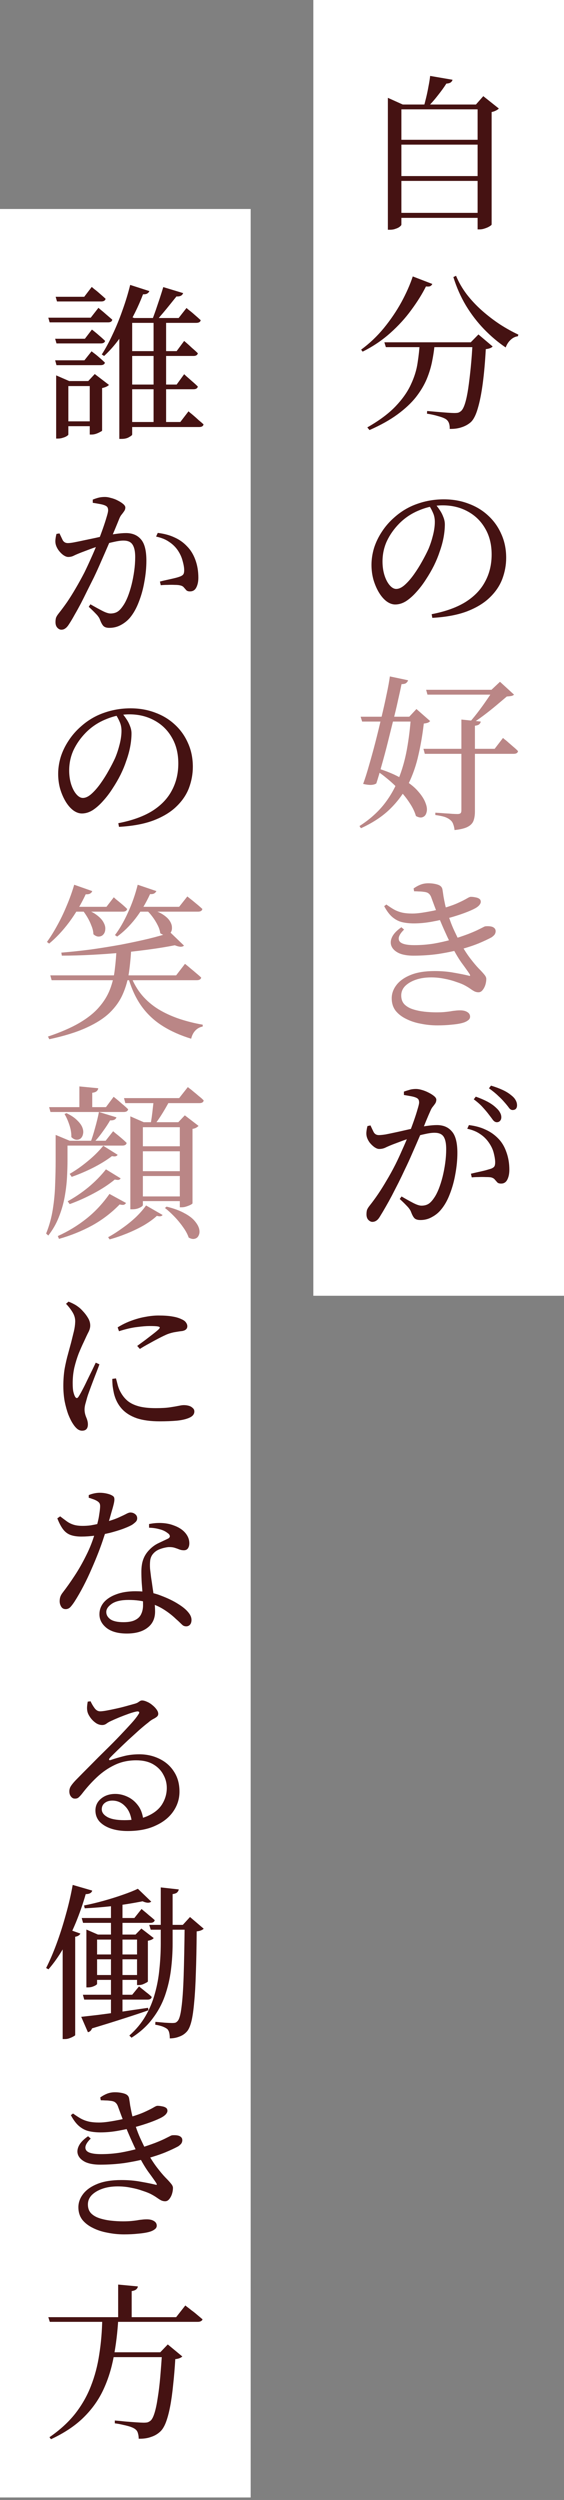 <svg xmlns="http://www.w3.org/2000/svg" width="79" height="350" viewBox="0 0 79 350" fill="none"><rect x="0" y="0" width="79" height="350" fill="#808080" stroke="none"/><rect width="35.111" height="320.389" transform="translate(0 29.259)" fill="white"></rect><path d="M14.583 329.321H23.782V330H14.583V329.321ZM6.765 324.406H24.671L25.959 322.767C25.959 322.767 26.037 322.83 26.193 322.955C26.364 323.079 26.575 323.243 26.825 323.446C27.09 323.633 27.355 323.844 27.621 324.078C27.886 324.297 28.136 324.507 28.37 324.71C28.338 324.819 28.261 324.905 28.136 324.968C28.026 325.03 27.886 325.061 27.714 325.061H6.975L6.765 324.406ZM22.705 329.321H22.448L23.501 328.221L25.537 329.907C25.444 330 25.319 330.078 25.163 330.141C25.022 330.203 24.82 330.25 24.554 330.281C24.476 331.576 24.375 332.786 24.25 333.909C24.141 335.033 24 336.039 23.829 336.929C23.657 337.818 23.454 338.567 23.22 339.176C22.986 339.769 22.713 340.198 22.401 340.463C22.042 340.791 21.613 341.033 21.113 341.189C20.63 341.361 20.068 341.439 19.428 341.423C19.428 341.142 19.389 340.877 19.311 340.627C19.249 340.393 19.116 340.206 18.913 340.065C18.773 339.956 18.546 339.847 18.234 339.738C17.938 339.644 17.602 339.558 17.228 339.48C16.853 339.387 16.471 339.316 16.081 339.27V338.872C16.502 338.903 16.994 338.95 17.555 339.012C18.117 339.059 18.632 339.098 19.1 339.129C19.584 339.16 19.92 339.176 20.107 339.176C20.357 339.176 20.544 339.16 20.669 339.129C20.809 339.082 20.95 339.004 21.09 338.895C21.293 338.723 21.48 338.357 21.652 337.795C21.823 337.233 21.972 336.523 22.096 335.665C22.237 334.807 22.354 333.839 22.448 332.762C22.541 331.67 22.627 330.523 22.705 329.321ZM16.549 319.841L19.311 320.099C19.295 320.255 19.217 320.395 19.077 320.52C18.952 320.629 18.741 320.708 18.445 320.754V324.71H16.549V319.841ZM14.325 324.593H16.572C16.463 326.513 16.245 328.315 15.917 330C15.605 331.67 15.113 333.215 14.442 334.635C13.771 336.055 12.843 337.342 11.657 338.497C10.486 339.636 8.981 340.635 7.139 341.493L6.928 341.212C8.395 340.198 9.597 339.098 10.533 337.912C11.47 336.71 12.203 335.423 12.733 334.05C13.28 332.661 13.67 331.178 13.904 329.602C14.154 328.026 14.294 326.356 14.325 324.593Z" fill="#451212"></path><path d="M10.229 295.891C10.619 296.172 10.978 296.406 11.306 296.593C11.649 296.78 12.016 296.921 12.406 297.014C12.812 297.108 13.303 297.155 13.881 297.155C14.271 297.155 14.723 297.116 15.238 297.038C15.753 296.96 16.284 296.866 16.83 296.757C17.376 296.632 17.86 296.507 18.281 296.383C19.124 296.133 19.795 295.891 20.294 295.657C20.809 295.423 21.199 295.228 21.465 295.072C21.745 294.9 21.941 294.814 22.05 294.814C22.268 294.814 22.479 294.838 22.682 294.884C22.9 294.916 23.08 294.978 23.22 295.072C23.376 295.165 23.454 295.314 23.454 295.516C23.454 295.641 23.407 295.766 23.314 295.891C23.236 296.016 23.095 296.148 22.892 296.289C22.643 296.461 22.206 296.671 21.582 296.921C20.957 297.171 20.216 297.42 19.358 297.67C18.515 297.904 17.634 298.107 16.713 298.279C15.808 298.45 14.934 298.536 14.091 298.536C13.498 298.536 12.96 298.481 12.476 298.372C11.992 298.263 11.54 298.037 11.119 297.693C10.697 297.35 10.299 296.827 9.925 296.125L10.229 295.891ZM12.71 299.402C12.055 300.042 11.829 300.565 12.031 300.97C12.234 301.376 12.944 301.579 14.162 301.579C15.067 301.579 15.964 301.509 16.853 301.368C17.743 301.212 18.601 301.017 19.428 300.783C20.255 300.533 21.02 300.276 21.722 300.011C22.315 299.777 22.768 299.582 23.08 299.425C23.392 299.269 23.626 299.152 23.782 299.074C23.938 298.981 24.071 298.934 24.18 298.934C24.414 298.918 24.633 298.926 24.835 298.957C25.038 298.989 25.202 299.059 25.327 299.168C25.467 299.277 25.538 299.433 25.538 299.636C25.538 299.777 25.498 299.917 25.421 300.057C25.343 300.182 25.194 300.323 24.976 300.479C24.492 300.744 23.876 301.033 23.127 301.345C22.393 301.641 21.543 301.922 20.575 302.188C19.623 302.437 18.593 302.648 17.485 302.82C16.377 302.976 15.223 303.054 14.021 303.054C13.194 303.054 12.515 302.937 11.985 302.703C11.47 302.453 11.126 302.133 10.955 301.743C10.783 301.353 10.806 300.924 11.025 300.455C11.243 299.987 11.68 299.527 12.336 299.074L12.71 299.402ZM16.994 305.207C17.993 305.207 18.898 305.285 19.709 305.441C20.521 305.582 21.184 305.714 21.699 305.839C21.855 305.886 21.941 305.894 21.956 305.863C21.972 305.816 21.948 305.738 21.886 305.628C21.652 305.27 21.27 304.731 20.739 304.013C20.224 303.28 19.717 302.398 19.218 301.368C18.921 300.76 18.617 300.104 18.305 299.402C17.993 298.7 17.688 297.974 17.392 297.225C17.095 296.461 16.814 295.711 16.549 294.978C16.456 294.697 16.331 294.494 16.175 294.369C16.034 294.229 15.784 294.143 15.425 294.112C15.223 294.081 15.004 294.065 14.77 294.065C14.552 294.05 14.333 294.042 14.115 294.042L14.044 293.644C14.372 293.41 14.7 293.23 15.028 293.105C15.355 292.981 15.714 292.918 16.104 292.918C16.588 292.918 17.025 292.981 17.415 293.105C17.821 293.23 18.047 293.472 18.094 293.831C18.141 294.112 18.188 294.424 18.234 294.767C18.297 295.111 18.367 295.47 18.445 295.844C18.523 296.203 18.617 296.554 18.726 296.897C18.882 297.35 19.038 297.795 19.194 298.232C19.35 298.669 19.537 299.121 19.756 299.589C19.974 300.057 20.216 300.557 20.482 301.087C21.012 302.039 21.504 302.812 21.956 303.405C22.409 303.998 22.807 304.474 23.15 304.833C23.493 305.176 23.759 305.465 23.946 305.699C24.133 305.917 24.227 306.12 24.227 306.307C24.227 306.588 24.18 306.877 24.086 307.173C23.993 307.454 23.86 307.696 23.688 307.899C23.532 308.086 23.345 308.18 23.127 308.18C22.924 308.18 22.729 308.133 22.541 308.039C22.37 307.946 22.175 307.821 21.956 307.665C21.738 307.509 21.449 307.337 21.09 307.15C20.809 307.009 20.427 306.861 19.943 306.705C19.475 306.534 18.945 306.393 18.352 306.284C17.759 306.159 17.142 306.097 16.502 306.097C15.691 306.097 14.973 306.206 14.349 306.424C13.725 306.643 13.225 306.939 12.851 307.314C12.492 307.688 12.312 308.125 12.312 308.625C12.312 309.14 12.461 309.553 12.757 309.865C13.069 310.177 13.475 310.411 13.974 310.567C14.474 310.723 15.004 310.833 15.566 310.895C16.143 310.958 16.697 310.989 17.228 310.989C17.696 310.989 18.086 310.973 18.398 310.942C18.71 310.911 18.976 310.88 19.194 310.848C19.428 310.801 19.647 310.77 19.849 310.755C20.068 310.723 20.31 310.708 20.575 310.708C20.981 310.708 21.309 310.786 21.558 310.942C21.824 311.098 21.956 311.316 21.956 311.597C21.956 311.816 21.847 311.995 21.628 312.136C21.426 312.292 21.129 312.417 20.739 312.51C20.349 312.604 19.865 312.674 19.288 312.721C18.726 312.783 18.086 312.815 17.368 312.815C16.588 312.815 15.816 312.736 15.051 312.58C14.286 312.44 13.6 312.214 12.991 311.902C12.383 311.605 11.891 311.223 11.517 310.755C11.158 310.271 10.978 309.694 10.978 309.022C10.978 308.367 11.197 307.751 11.633 307.173C12.086 306.58 12.757 306.104 13.647 305.745C14.536 305.387 15.652 305.207 16.994 305.207Z" fill="#451212"></path><path d="M22.517 264.239L25.045 264.52C25.014 264.676 24.936 264.817 24.811 264.942C24.702 265.051 24.491 265.129 24.179 265.176V272.081C24.179 273.329 24.101 274.57 23.945 275.803C23.789 277.035 23.508 278.237 23.103 279.407C22.697 280.562 22.112 281.639 21.347 282.638C20.598 283.636 19.623 284.518 18.421 285.283L18.117 284.978C19.053 284.151 19.81 283.238 20.387 282.24C20.965 281.241 21.402 280.188 21.698 279.08C22.01 277.972 22.221 276.825 22.33 275.639C22.455 274.453 22.517 273.259 22.517 272.057V264.239ZM20.902 269.483H26.848V270.161H21.113L20.902 269.483ZM25.865 269.483H25.607L26.614 268.382L28.533 270.021C28.439 270.115 28.315 270.193 28.159 270.255C28.018 270.317 27.815 270.364 27.55 270.395C27.534 272.658 27.495 274.609 27.433 276.247C27.386 277.87 27.308 279.228 27.199 280.32C27.105 281.413 26.98 282.286 26.824 282.942C26.668 283.582 26.473 284.05 26.239 284.346C25.943 284.705 25.576 284.963 25.139 285.119C24.718 285.29 24.265 285.376 23.781 285.376C23.781 285.095 23.758 284.846 23.711 284.627C23.664 284.409 23.579 284.229 23.454 284.089C23.313 283.964 23.087 283.839 22.775 283.714C22.463 283.605 22.119 283.519 21.745 283.457L21.768 283.059C22.143 283.09 22.572 283.129 23.056 283.176C23.54 283.207 23.891 283.223 24.109 283.223C24.312 283.223 24.468 283.207 24.577 283.176C24.686 283.129 24.788 283.051 24.882 282.942C25.116 282.692 25.295 282.052 25.42 281.022C25.56 279.993 25.662 278.526 25.724 276.622C25.787 274.718 25.834 272.338 25.865 269.483ZM11.446 268.523H18.819L19.826 267.259C19.826 267.259 19.927 267.345 20.13 267.516C20.348 267.688 20.598 267.899 20.879 268.148C21.175 268.382 21.441 268.609 21.675 268.827C21.612 269.077 21.41 269.202 21.066 269.202H11.633L11.446 268.523ZM11.61 279.267H18.515L19.474 278.097C19.474 278.097 19.568 278.175 19.755 278.331C19.958 278.487 20.2 278.682 20.481 278.916C20.777 279.134 21.035 279.353 21.253 279.571C21.207 279.821 21.012 279.946 20.668 279.946H11.797L11.61 279.267ZM15.542 266.299L17.157 265.831V282.099C17.157 282.13 17.032 282.193 16.783 282.286C16.533 282.364 16.205 282.404 15.8 282.404H15.542V266.299ZM12.944 273.626H19.826V274.305H12.944V273.626ZM12.944 276.505H19.826V277.184H12.944V276.505ZM19.194 270.84H18.983L19.802 269.998L21.534 271.332C21.378 271.519 21.105 271.644 20.715 271.706V277.394C20.715 277.441 20.637 277.504 20.481 277.582C20.341 277.66 20.177 277.738 19.989 277.816C19.802 277.878 19.615 277.909 19.428 277.909H19.194V270.84ZM12.101 270.84V270.138L13.716 270.84H19.896V271.542H13.599V277.745C13.599 277.792 13.537 277.855 13.412 277.933C13.287 278.011 13.131 278.081 12.944 278.143C12.757 278.206 12.554 278.237 12.335 278.237H12.101V270.84ZM11.376 282.357C11.922 282.294 12.678 282.208 13.646 282.099C14.629 281.974 15.729 281.826 16.947 281.654C18.179 281.467 19.443 281.28 20.738 281.093L20.785 281.444C19.896 281.756 18.796 282.123 17.485 282.544C16.19 282.965 14.66 283.441 12.897 283.972C12.772 284.284 12.577 284.463 12.312 284.51L11.376 282.357ZM19.311 264.427L21.183 266.229C20.933 266.447 20.528 266.432 19.966 266.182C19.279 266.323 18.484 266.463 17.578 266.604C16.673 266.744 15.729 266.861 14.746 266.955C13.763 267.048 12.803 267.118 11.867 267.165L11.773 266.767C12.647 266.596 13.56 266.377 14.512 266.112C15.464 265.847 16.361 265.566 17.204 265.269C18.062 264.973 18.765 264.692 19.311 264.427ZM8.777 271.191L9.597 270.115L11.258 270.7C11.212 270.809 11.126 270.903 11.001 270.981C10.892 271.059 10.736 271.113 10.533 271.145V284.908C10.533 284.955 10.455 285.017 10.299 285.095C10.143 285.189 9.955 285.275 9.737 285.353C9.534 285.431 9.323 285.47 9.105 285.47H8.777V271.191ZM10.182 263.888L12.92 264.684C12.827 265.012 12.523 265.176 12.008 265.176C11.617 266.533 11.157 267.86 10.627 269.155C10.096 270.435 9.511 271.636 8.871 272.76C8.231 273.868 7.537 274.851 6.788 275.709L6.46 275.522C6.959 274.539 7.443 273.415 7.911 272.151C8.379 270.887 8.809 269.545 9.199 268.125C9.604 266.705 9.932 265.293 10.182 263.888Z" fill="#451212"></path><path d="M12.687 238.182C12.843 238.525 13.03 238.845 13.249 239.142C13.467 239.438 13.725 239.587 14.021 239.587C14.239 239.587 14.559 239.548 14.981 239.47C15.402 239.392 15.855 239.298 16.338 239.189C16.838 239.079 17.306 238.962 17.743 238.838C18.195 238.713 18.562 238.611 18.843 238.533C19.061 238.471 19.218 238.408 19.311 238.346C19.42 238.268 19.514 238.206 19.592 238.159C19.686 238.096 19.787 238.065 19.896 238.065C20.099 238.065 20.333 238.128 20.599 238.252C20.864 238.362 21.113 238.518 21.348 238.721C21.582 238.908 21.777 239.111 21.933 239.329C22.089 239.548 22.167 239.75 22.167 239.938C22.167 240.094 22.104 240.226 21.98 240.336C21.855 240.445 21.683 240.554 21.465 240.663C21.246 240.773 21.004 240.944 20.739 241.178C20.411 241.428 19.998 241.771 19.498 242.208C19.015 242.645 18.5 243.113 17.953 243.613C17.423 244.112 16.924 244.588 16.455 245.041C15.987 245.493 15.628 245.852 15.379 246.117C15.285 246.227 15.254 246.312 15.285 246.375C15.332 246.437 15.41 246.445 15.519 246.398C16.003 246.227 16.58 246.055 17.251 245.883C17.938 245.696 18.695 245.602 19.522 245.602C20.536 245.602 21.472 245.813 22.331 246.234C23.204 246.656 23.891 247.264 24.39 248.06C24.905 248.856 25.155 249.808 25.14 250.916C25.124 251.899 24.827 252.804 24.25 253.631C23.673 254.458 22.846 255.114 21.769 255.597C20.708 256.097 19.413 256.346 17.883 256.346C16.994 256.346 16.206 256.229 15.519 255.995C14.848 255.761 14.318 255.433 13.927 255.012C13.553 254.575 13.366 254.06 13.366 253.467C13.366 252.796 13.631 252.242 14.161 251.805C14.692 251.368 15.355 251.15 16.151 251.15C16.729 251.15 17.298 251.283 17.86 251.548C18.437 251.813 18.929 252.219 19.334 252.765C19.74 253.296 19.99 253.99 20.084 254.848L18.468 255.129C18.359 254.146 18.047 253.397 17.532 252.882C17.033 252.351 16.432 252.086 15.73 252.086C15.308 252.086 14.957 252.195 14.676 252.414C14.396 252.632 14.255 252.929 14.255 253.303C14.255 253.725 14.513 254.084 15.027 254.38C15.558 254.677 16.354 254.825 17.415 254.825C18.757 254.825 19.865 254.622 20.739 254.216C21.628 253.811 22.284 253.272 22.705 252.601C23.127 251.915 23.345 251.181 23.361 250.401C23.376 249.714 23.22 249.074 22.892 248.481C22.58 247.873 22.104 247.381 21.465 247.007C20.825 246.632 20.029 246.445 19.077 246.445C17.969 246.445 16.962 246.663 16.057 247.1C15.168 247.522 14.341 248.091 13.576 248.809C12.827 249.511 12.125 250.292 11.47 251.15C11.267 251.4 11.095 251.579 10.955 251.688C10.814 251.782 10.643 251.821 10.44 251.805C10.252 251.805 10.081 251.704 9.925 251.501C9.769 251.298 9.698 251.033 9.714 250.705C9.73 250.455 9.808 250.229 9.948 250.026C10.089 249.808 10.307 249.543 10.604 249.23C11.259 248.559 11.945 247.865 12.663 247.147C13.381 246.414 14.091 245.704 14.793 245.017C15.511 244.315 16.174 243.644 16.783 243.004C17.392 242.364 17.922 241.795 18.375 241.295C18.827 240.796 19.155 240.382 19.358 240.055C19.498 239.867 19.537 239.743 19.475 239.68C19.413 239.602 19.303 239.579 19.147 239.61C18.882 239.657 18.523 239.758 18.07 239.914C17.634 240.07 17.181 240.242 16.713 240.429C16.26 240.617 15.87 240.788 15.543 240.944C15.324 241.038 15.121 241.155 14.934 241.295C14.747 241.436 14.544 241.506 14.325 241.506C13.982 241.506 13.662 241.397 13.366 241.178C13.069 240.96 12.819 240.702 12.617 240.406C12.414 240.109 12.289 239.844 12.242 239.61C12.195 239.392 12.18 239.173 12.195 238.955C12.211 238.721 12.242 238.479 12.289 238.229L12.687 238.182Z" fill="#451212"></path><path d="M20.879 213.881V213.366C21.488 213.241 22.088 213.194 22.681 213.225C23.274 213.256 23.797 213.358 24.25 213.529C24.983 213.779 25.545 214.13 25.935 214.583C26.325 215.035 26.52 215.527 26.52 216.057C26.52 216.338 26.458 216.572 26.333 216.76C26.208 216.947 26.013 217.041 25.748 217.041C25.529 217.041 25.319 217.002 25.116 216.924C24.928 216.845 24.71 216.767 24.46 216.689C24.211 216.611 23.906 216.58 23.547 216.596C23.157 216.643 22.775 216.736 22.401 216.877C22.026 217.017 21.722 217.22 21.488 217.485C21.253 217.735 21.105 218.047 21.043 218.422C20.996 218.796 20.988 219.202 21.019 219.639C21.051 219.92 21.098 220.31 21.16 220.809C21.238 221.293 21.316 221.823 21.394 222.401C21.488 222.978 21.566 223.548 21.628 224.11C21.69 224.671 21.722 225.171 21.722 225.608C21.722 226.591 21.37 227.348 20.668 227.878C19.966 228.424 18.999 228.697 17.766 228.697C16.533 228.697 15.581 228.432 14.91 227.902C14.255 227.371 13.927 226.739 13.927 226.006C13.927 225.397 14.122 224.851 14.512 224.367C14.918 223.883 15.495 223.501 16.244 223.22C17.009 222.924 17.922 222.775 18.983 222.775C20.309 222.775 21.472 222.97 22.471 223.361C23.469 223.735 24.297 224.133 24.952 224.554C25.561 224.929 26.021 225.303 26.333 225.678C26.661 226.052 26.825 226.419 26.825 226.778C26.825 227.075 26.754 227.301 26.614 227.457C26.473 227.613 26.294 227.691 26.075 227.691C25.904 227.691 25.748 227.644 25.607 227.55C25.482 227.441 25.342 227.309 25.186 227.153C25.03 226.996 24.85 226.833 24.648 226.661C24.148 226.177 23.579 225.732 22.939 225.327C22.299 224.921 21.573 224.601 20.762 224.367C19.951 224.117 19.03 223.993 18 223.993C16.97 223.993 16.19 224.172 15.659 224.531C15.144 224.89 14.887 225.272 14.887 225.678C14.887 226.084 15.082 226.427 15.472 226.708C15.862 226.973 16.471 227.106 17.298 227.106C18 227.106 18.546 227.004 18.936 226.801C19.342 226.599 19.623 226.318 19.779 225.959C19.951 225.6 20.036 225.186 20.036 224.718C20.036 224.234 20.013 223.727 19.966 223.197C19.935 222.651 19.896 222.112 19.849 221.582C19.818 221.035 19.802 220.528 19.802 220.06C19.802 219.373 19.888 218.796 20.06 218.328C20.231 217.844 20.505 217.407 20.879 217.017C21.269 216.596 21.714 216.268 22.213 216.034C22.713 215.8 23.157 215.589 23.547 215.402C23.735 215.293 23.813 215.168 23.782 215.028C23.766 214.887 23.665 214.754 23.477 214.63C23.165 214.38 22.783 214.2 22.33 214.091C21.893 213.966 21.41 213.896 20.879 213.881ZM8.426 212.289C8.77 212.554 9.082 212.788 9.363 212.991C9.643 213.194 9.956 213.35 10.299 213.459C10.642 213.568 11.071 213.623 11.586 213.623C11.945 213.623 12.312 213.6 12.686 213.553C13.061 213.49 13.412 213.42 13.74 213.342C14.067 213.264 14.333 213.202 14.536 213.155C15.441 212.905 16.135 212.671 16.619 212.453C17.103 212.234 17.462 212.063 17.696 211.938C17.93 211.813 18.117 211.75 18.257 211.75C18.523 211.75 18.749 211.828 18.936 211.985C19.123 212.125 19.217 212.32 19.217 212.57C19.217 212.788 19.123 212.975 18.936 213.132C18.765 213.288 18.601 213.412 18.445 213.506C18.133 213.678 17.703 213.865 17.157 214.068C16.627 214.255 16.034 214.435 15.378 214.606C14.723 214.762 14.052 214.887 13.365 214.981C12.679 215.074 12.023 215.121 11.399 215.121C10.79 215.121 10.275 215.043 9.854 214.887C9.448 214.731 9.105 214.466 8.824 214.091C8.543 213.717 8.278 213.21 8.028 212.57L8.426 212.289ZM12.429 209.691V209.316C12.632 209.222 12.874 209.144 13.155 209.082C13.435 209.02 13.709 208.988 13.974 208.988C14.317 208.988 14.653 209.027 14.98 209.105C15.324 209.183 15.597 209.293 15.8 209.433C15.924 209.511 15.995 209.62 16.01 209.761C16.041 209.901 16.026 210.12 15.963 210.416C15.901 210.713 15.792 211.118 15.636 211.633C15.495 212.148 15.3 212.827 15.05 213.67C14.926 214.076 14.754 214.598 14.536 215.238C14.333 215.878 14.083 216.58 13.787 217.345C13.49 218.109 13.162 218.898 12.803 219.709C12.46 220.505 12.086 221.293 11.68 222.073C11.274 222.853 10.861 223.571 10.439 224.227C10.236 224.539 10.041 224.796 9.854 224.999C9.667 225.186 9.448 225.28 9.199 225.28C8.918 225.28 8.707 225.163 8.567 224.929C8.426 224.695 8.356 224.445 8.356 224.18C8.356 223.946 8.387 223.735 8.45 223.548C8.512 223.361 8.629 223.158 8.801 222.939C9.331 222.253 9.878 221.48 10.439 220.622C11.017 219.748 11.563 218.788 12.078 217.743C12.608 216.697 13.037 215.581 13.365 214.396C13.474 214.005 13.576 213.6 13.669 213.178C13.779 212.757 13.857 212.359 13.904 211.985C13.966 211.61 14.005 211.282 14.021 211.001C14.036 210.752 14.005 210.565 13.927 210.44C13.849 210.315 13.709 210.198 13.506 210.089C13.334 209.995 13.147 209.917 12.944 209.854C12.741 209.776 12.569 209.722 12.429 209.691Z" fill="#451212"></path><path d="M16.479 185.834C17.103 185.444 17.742 185.132 18.398 184.897C19.069 184.648 19.724 184.468 20.364 184.359C21.02 184.234 21.628 184.172 22.19 184.172C23.001 184.172 23.657 184.219 24.156 184.312C24.655 184.39 25.092 184.523 25.467 184.71C25.748 184.835 25.943 184.983 26.052 185.155C26.177 185.327 26.239 185.498 26.239 185.67C26.239 185.857 26.177 186.005 26.052 186.115C25.943 186.224 25.763 186.302 25.514 186.349C25.217 186.38 24.897 186.427 24.554 186.489C24.226 186.536 23.852 186.637 23.43 186.793C23.103 186.934 22.713 187.121 22.26 187.355C21.808 187.589 21.347 187.839 20.879 188.104C20.411 188.354 19.982 188.604 19.592 188.853L19.217 188.432C19.576 188.167 19.958 187.886 20.364 187.589C20.77 187.277 21.144 186.989 21.488 186.723C21.847 186.442 22.096 186.232 22.237 186.091C22.33 185.998 22.377 185.92 22.377 185.857C22.377 185.779 22.268 185.725 22.049 185.693C21.847 185.662 21.48 185.646 20.949 185.646C20.497 185.646 19.912 185.693 19.194 185.787C18.491 185.865 17.649 186.06 16.666 186.372L16.479 185.834ZM16.244 192.973C16.323 193.254 16.408 193.582 16.502 193.956C16.611 194.331 16.744 194.651 16.9 194.916C17.165 195.4 17.493 195.805 17.883 196.133C18.289 196.461 18.804 196.71 19.428 196.882C20.068 197.054 20.863 197.14 21.815 197.14C22.642 197.14 23.314 197.101 23.828 197.022C24.343 196.944 24.749 196.874 25.046 196.812C25.342 196.749 25.576 196.718 25.748 196.718C25.997 196.718 26.232 196.749 26.45 196.812C26.669 196.874 26.848 196.976 26.988 197.116C27.145 197.241 27.223 197.405 27.223 197.608C27.223 197.982 26.996 198.271 26.544 198.474C26.107 198.677 25.522 198.817 24.788 198.895C24.055 198.958 23.251 198.989 22.377 198.989C21.082 198.989 19.997 198.84 19.123 198.544C18.25 198.232 17.555 197.787 17.04 197.21C16.525 196.632 16.166 195.93 15.963 195.103C15.886 194.744 15.823 194.393 15.776 194.05C15.745 193.691 15.729 193.355 15.729 193.043L16.244 192.973ZM9.246 182.533C9.62 182.923 9.932 183.329 10.182 183.75C10.432 184.172 10.549 184.609 10.533 185.061C10.517 185.498 10.455 185.943 10.346 186.396C10.236 186.832 10.112 187.34 9.971 187.917C9.846 188.385 9.698 188.931 9.527 189.556C9.355 190.164 9.199 190.843 9.058 191.592C8.934 192.341 8.871 193.152 8.871 194.026C8.871 194.791 8.934 195.517 9.058 196.203C9.199 196.89 9.37 197.506 9.573 198.052C9.792 198.599 10.018 199.043 10.252 199.387C10.424 199.652 10.611 199.87 10.814 200.042C11.032 200.214 11.259 200.3 11.493 200.3C12.039 200.3 12.312 200.003 12.312 199.41C12.312 199.114 12.234 198.786 12.078 198.427C11.922 198.052 11.844 197.686 11.844 197.327C11.844 197.124 11.875 196.89 11.938 196.625C12.015 196.344 12.109 196.008 12.218 195.618C12.281 195.4 12.382 195.103 12.523 194.729C12.663 194.338 12.819 193.917 12.991 193.465C13.162 193.012 13.334 192.567 13.506 192.13C13.677 191.693 13.818 191.319 13.927 191.007L13.412 190.773C13.272 191.069 13.092 191.444 12.874 191.896C12.655 192.333 12.429 192.794 12.195 193.277C11.976 193.745 11.758 194.182 11.54 194.588C11.337 194.978 11.165 195.283 11.025 195.501C10.837 195.813 10.658 195.805 10.486 195.478C10.408 195.322 10.338 195.111 10.275 194.846C10.213 194.58 10.182 194.175 10.182 193.628C10.182 192.879 10.26 192.154 10.416 191.452C10.588 190.749 10.79 190.094 11.025 189.485C11.274 188.877 11.508 188.346 11.727 187.894C12.023 187.238 12.25 186.762 12.406 186.466C12.562 186.154 12.64 185.857 12.64 185.576C12.64 185.217 12.538 184.866 12.335 184.523C12.133 184.18 11.899 183.868 11.633 183.587C11.383 183.306 11.157 183.095 10.954 182.955C10.752 182.799 10.541 182.666 10.322 182.557C10.12 182.447 9.878 182.338 9.597 182.229L9.246 182.533Z" fill="#451212"></path><path d="M6.881 155.001H14.84L15.917 153.55C15.917 153.55 16.034 153.644 16.268 153.831C16.502 154.018 16.775 154.252 17.087 154.533C17.415 154.799 17.703 155.056 17.953 155.306C17.891 155.555 17.688 155.68 17.344 155.68H7.069L6.881 155.001ZM9.316 155.844C9.971 156.156 10.47 156.492 10.814 156.851C11.173 157.194 11.415 157.529 11.539 157.857C11.664 158.185 11.695 158.481 11.633 158.747C11.586 159.012 11.477 159.223 11.305 159.379C11.134 159.519 10.931 159.581 10.697 159.566C10.463 159.55 10.229 159.425 9.994 159.191C10.01 158.661 9.916 158.091 9.714 157.483C9.511 156.874 9.284 156.367 9.035 155.961L9.316 155.844ZM11.118 152.099L13.763 152.356C13.748 152.512 13.669 152.653 13.529 152.778C13.404 152.887 13.201 152.957 12.92 152.988V155.306H11.118V152.099ZM13.857 155.68L16.314 156.429C16.205 156.741 15.909 156.882 15.425 156.851C15.16 157.319 14.816 157.842 14.395 158.419C13.989 158.996 13.545 159.535 13.061 160.034H12.639C12.874 159.425 13.1 158.715 13.318 157.904C13.552 157.077 13.732 156.336 13.857 155.68ZM8.496 159.706H14.793L15.846 158.372C15.846 158.372 15.956 158.466 16.174 158.653C16.392 158.825 16.65 159.035 16.947 159.285C17.243 159.535 17.508 159.777 17.742 160.011C17.695 160.26 17.493 160.385 17.134 160.385H8.496V159.706ZM7.794 159.706V159.472V158.887L9.76 159.706H9.456V162.445C9.456 163.147 9.433 163.943 9.386 164.833C9.339 165.706 9.23 166.619 9.058 167.571C8.887 168.523 8.613 169.467 8.239 170.404C7.88 171.324 7.388 172.182 6.764 172.978L6.46 172.697C6.897 171.621 7.209 170.489 7.396 169.303C7.584 168.117 7.693 166.947 7.724 165.792C7.771 164.622 7.794 163.506 7.794 162.445V159.706ZM14.465 160.409L16.478 161.673C16.416 161.782 16.322 161.852 16.197 161.883C16.088 161.914 15.917 161.907 15.682 161.86C14.918 162.437 14.028 162.983 13.014 163.498C12.015 163.998 11.024 164.419 10.041 164.762L9.76 164.341C10.603 163.857 11.438 163.272 12.265 162.585C13.108 161.899 13.841 161.173 14.465 160.409ZM14.84 163.709L16.9 164.973C16.837 165.082 16.744 165.152 16.619 165.184C16.494 165.199 16.314 165.184 16.08 165.137C15.222 165.839 14.231 166.487 13.108 167.08C12 167.673 10.884 168.172 9.76 168.578L9.48 168.18C10.478 167.634 11.446 166.978 12.382 166.214C13.318 165.433 14.138 164.598 14.84 163.709ZM15.331 167.15L17.649 168.414C17.586 168.539 17.485 168.625 17.344 168.671C17.22 168.703 17.024 168.687 16.759 168.625C15.62 169.795 14.333 170.778 12.897 171.574C11.461 172.354 9.916 172.978 8.262 173.446L8.098 173.049C9.55 172.393 10.884 171.582 12.101 170.614C13.318 169.647 14.395 168.492 15.331 167.15ZM17.368 153.737H25.092L26.309 152.193C26.309 152.193 26.387 152.255 26.544 152.38C26.7 152.489 26.895 152.645 27.129 152.848C27.363 153.035 27.605 153.238 27.854 153.457C28.12 153.659 28.346 153.862 28.533 154.065C28.486 154.315 28.284 154.44 27.925 154.44H17.555L17.368 153.737ZM19.17 160.479H26.029V161.181H19.17V160.479ZM19.17 163.966H26.029V164.645H19.17V163.966ZM19.17 167.501H26.029V168.156H19.17V167.501ZM21.558 153.737H23.945C23.633 154.362 23.259 155.033 22.822 155.75C22.385 156.468 21.979 157.053 21.605 157.506H21.066C21.129 157.21 21.191 156.843 21.253 156.406C21.316 155.953 21.37 155.493 21.417 155.025C21.48 154.541 21.526 154.112 21.558 153.737ZM23.337 168.929C24.351 169.179 25.178 169.483 25.818 169.842C26.473 170.185 26.965 170.56 27.293 170.965C27.62 171.355 27.823 171.722 27.901 172.065C27.979 172.409 27.956 172.705 27.831 172.955C27.722 173.205 27.542 173.361 27.293 173.423C27.043 173.501 26.754 173.446 26.427 173.259C26.27 172.791 26.005 172.3 25.631 171.785C25.272 171.27 24.866 170.778 24.413 170.31C23.961 169.842 23.524 169.444 23.103 169.116L23.337 168.929ZM25.186 157.108H24.975L25.888 156.148L27.808 157.623C27.745 157.701 27.636 157.787 27.48 157.881C27.339 157.959 27.168 158.013 26.965 158.044V168.461C26.965 168.508 26.879 168.578 26.707 168.671C26.551 168.749 26.356 168.827 26.122 168.905C25.888 168.983 25.67 169.022 25.467 169.022H25.186V157.108ZM18.257 157.108V156.289L20.13 157.108H26.122V157.81H20.013V168.695C20.013 168.773 19.943 168.859 19.802 168.952C19.662 169.046 19.474 169.132 19.24 169.21C19.022 169.272 18.788 169.303 18.538 169.303H18.257V157.108ZM20.458 168.765L22.775 170.099C22.634 170.302 22.369 170.341 21.979 170.216C21.511 170.653 20.91 171.09 20.177 171.527C19.443 171.948 18.655 172.331 17.813 172.674C16.97 173.017 16.151 173.298 15.355 173.517L15.144 173.212C15.8 172.854 16.471 172.424 17.157 171.925C17.844 171.441 18.476 170.926 19.053 170.38C19.631 169.818 20.099 169.28 20.458 168.765Z" fill="#BA8686"></path><path d="M23.875 130.559L25.771 132.385C25.662 132.494 25.498 132.549 25.28 132.549C25.061 132.533 24.796 132.463 24.484 132.338C23.47 132.541 22.338 132.728 21.09 132.9C19.841 133.072 18.523 133.228 17.134 133.368C15.761 133.493 14.348 133.595 12.897 133.673C11.461 133.751 10.049 133.79 8.66 133.79L8.59 133.368C9.932 133.259 11.321 133.111 12.757 132.924C14.192 132.721 15.597 132.494 16.97 132.245C18.343 131.979 19.623 131.706 20.809 131.425C22.01 131.129 23.033 130.84 23.875 130.559ZM7.045 136.552H24.671L25.912 134.937C25.912 134.937 25.99 134.999 26.146 135.124C26.302 135.249 26.497 135.413 26.731 135.615C26.965 135.803 27.207 136.006 27.457 136.224C27.722 136.442 27.964 136.653 28.182 136.856C28.135 137.106 27.925 137.23 27.55 137.23H7.233L7.045 136.552ZM18.351 136.692C18.741 137.691 19.256 138.573 19.896 139.337C20.536 140.086 21.293 140.734 22.166 141.28C23.04 141.811 24 142.255 25.046 142.614C26.107 142.973 27.223 143.254 28.393 143.457V143.714C27.987 143.792 27.644 143.98 27.363 144.276C27.082 144.573 26.887 144.955 26.778 145.423C25.248 144.955 23.906 144.354 22.752 143.621C21.613 142.903 20.645 141.998 19.849 140.905C19.053 139.798 18.429 138.463 17.977 136.903L18.351 136.692ZM10.393 123.865L12.921 124.754C12.874 124.895 12.772 125.012 12.616 125.105C12.476 125.183 12.273 125.215 12.008 125.199C11.352 126.604 10.58 127.907 9.69 129.108C8.801 130.294 7.865 131.293 6.881 132.104L6.577 131.87C7.045 131.23 7.513 130.481 7.982 129.623C8.465 128.765 8.91 127.844 9.316 126.861C9.737 125.878 10.096 124.879 10.393 123.865ZM11.774 127.236C12.538 127.485 13.139 127.782 13.576 128.125C14.028 128.468 14.341 128.812 14.512 129.155C14.7 129.498 14.777 129.818 14.746 130.115C14.731 130.411 14.637 130.653 14.465 130.84C14.309 131.012 14.107 131.106 13.857 131.121C13.607 131.137 13.35 131.028 13.084 130.793C13.069 130.403 12.975 130.005 12.803 129.6C12.648 129.178 12.452 128.773 12.218 128.382C11.984 127.992 11.75 127.657 11.516 127.376L11.774 127.236ZM19.287 123.865L21.909 124.754C21.847 124.879 21.745 124.988 21.605 125.082C21.464 125.16 21.269 125.191 21.02 125.176C20.442 126.44 19.756 127.587 18.96 128.617C18.164 129.631 17.313 130.466 16.408 131.121L16.104 130.91C16.744 130.068 17.345 129.03 17.906 127.797C18.484 126.549 18.944 125.238 19.287 123.865ZM20.739 127.236C21.566 127.423 22.221 127.665 22.705 127.961C23.189 128.258 23.54 128.57 23.758 128.897C23.977 129.225 24.086 129.545 24.086 129.857C24.102 130.154 24.031 130.403 23.875 130.606C23.719 130.793 23.516 130.903 23.267 130.934C23.017 130.95 22.744 130.856 22.447 130.653C22.401 130.278 22.276 129.896 22.073 129.506C21.87 129.1 21.628 128.71 21.347 128.336C21.066 127.961 20.785 127.649 20.505 127.399L20.739 127.236ZM10.135 126.955H14.91L15.94 125.62C15.94 125.62 16.041 125.714 16.244 125.901C16.463 126.073 16.72 126.284 17.017 126.533C17.313 126.783 17.579 127.025 17.813 127.259C17.75 127.509 17.555 127.633 17.227 127.633H10.135V126.955ZM18.726 126.955H25.092L26.239 125.503C26.239 125.503 26.356 125.597 26.59 125.784C26.84 125.972 27.129 126.206 27.457 126.486C27.784 126.752 28.081 127.009 28.346 127.259C28.299 127.509 28.096 127.633 27.737 127.633H18.726V126.955ZM16.338 132.572H18.398C18.335 133.821 18.226 134.999 18.07 136.107C17.914 137.199 17.625 138.221 17.204 139.173C16.798 140.11 16.19 140.976 15.378 141.772C14.567 142.552 13.475 143.254 12.101 143.878C10.744 144.502 9.012 145.041 6.905 145.493L6.718 145.119C8.481 144.526 9.94 143.894 11.095 143.223C12.265 142.536 13.186 141.803 13.857 141.022C14.543 140.242 15.058 139.407 15.402 138.518C15.745 137.628 15.971 136.692 16.081 135.709C16.205 134.71 16.291 133.665 16.338 132.572Z" fill="#BA8686"></path><path d="M17.087 99.844C17.306 100.094 17.516 100.375 17.719 100.687C17.922 100.983 18.086 101.303 18.211 101.646C18.351 101.99 18.421 102.333 18.421 102.676C18.421 103.254 18.359 103.878 18.234 104.549C18.109 105.204 17.922 105.875 17.672 106.562C17.485 107.139 17.228 107.764 16.9 108.435C16.572 109.09 16.198 109.738 15.776 110.377C15.371 111.017 14.926 111.602 14.442 112.133C13.974 112.664 13.49 113.093 12.991 113.42C12.492 113.732 11.984 113.889 11.469 113.889C11.064 113.889 10.658 113.74 10.252 113.444C9.862 113.147 9.511 112.742 9.199 112.227C8.887 111.712 8.629 111.119 8.426 110.448C8.239 109.777 8.146 109.074 8.146 108.341C8.146 107.576 8.263 106.796 8.497 106C8.746 105.204 9.113 104.44 9.597 103.706C10.081 102.957 10.674 102.278 11.376 101.67C12.328 100.827 13.389 100.203 14.559 99.797C15.745 99.376 16.986 99.165 18.281 99.165C19.529 99.165 20.684 99.368 21.745 99.774C22.806 100.164 23.727 100.726 24.507 101.459C25.288 102.177 25.896 103.035 26.333 104.034C26.786 105.033 27.012 106.141 27.012 107.358C27.012 108.357 26.832 109.34 26.474 110.307C26.115 111.259 25.529 112.125 24.718 112.905C23.922 113.686 22.861 114.333 21.535 114.848C20.224 115.348 18.601 115.652 16.666 115.761L16.572 115.246C18.507 114.872 20.091 114.302 21.324 113.537C22.557 112.757 23.47 111.805 24.062 110.682C24.671 109.558 24.975 108.294 24.975 106.89C24.975 105.485 24.671 104.268 24.062 103.238C23.47 102.208 22.65 101.412 21.605 100.851C20.575 100.289 19.412 100.008 18.117 100.008C17.04 100.008 15.956 100.234 14.863 100.687C13.771 101.124 12.819 101.756 12.008 102.583C11.29 103.316 10.72 104.128 10.299 105.017C9.893 105.907 9.69 106.859 9.69 107.873C9.69 108.575 9.784 109.223 9.971 109.816C10.159 110.393 10.4 110.853 10.697 111.197C10.993 111.54 11.298 111.712 11.61 111.712C11.984 111.712 12.382 111.524 12.804 111.15C13.241 110.76 13.67 110.268 14.091 109.675C14.512 109.082 14.895 108.474 15.238 107.849C15.597 107.21 15.893 106.632 16.127 106.117C16.377 105.524 16.588 104.884 16.759 104.198C16.931 103.511 17.017 102.887 17.017 102.325C17.017 101.873 16.939 101.467 16.783 101.108C16.627 100.734 16.432 100.367 16.198 100.008L17.087 99.844Z" fill="#451212"></path><path d="M12.664 84.601C13.288 84.96 13.842 85.264 14.326 85.514C14.809 85.764 15.192 85.889 15.473 85.889C15.847 85.889 16.167 85.811 16.432 85.654C16.698 85.498 16.971 85.21 17.252 84.788C17.47 84.476 17.681 84.071 17.884 83.571C18.087 83.056 18.266 82.495 18.422 81.886C18.578 81.262 18.703 80.614 18.797 79.943C18.89 79.272 18.937 78.617 18.937 77.977C18.937 77.197 18.812 76.619 18.562 76.245C18.328 75.87 17.907 75.683 17.299 75.683C16.924 75.683 16.471 75.745 15.941 75.87C15.41 75.979 14.856 76.128 14.279 76.315C13.717 76.487 13.187 76.666 12.687 76.853C12.188 77.041 11.774 77.197 11.447 77.322C10.963 77.509 10.596 77.665 10.347 77.79C10.112 77.914 9.847 77.977 9.551 77.977C9.348 77.977 9.114 77.883 8.848 77.696C8.599 77.509 8.372 77.275 8.17 76.994C7.982 76.713 7.857 76.44 7.795 76.174C7.748 75.956 7.74 75.722 7.772 75.472C7.803 75.207 7.85 74.965 7.912 74.747L8.333 74.676C8.489 75.004 8.638 75.316 8.778 75.613C8.934 75.894 9.176 76.034 9.504 76.034C9.722 76.034 10.034 75.995 10.44 75.917C10.846 75.839 11.298 75.745 11.798 75.636C12.313 75.527 12.835 75.418 13.366 75.308C13.897 75.184 14.404 75.074 14.887 74.981C15.231 74.903 15.676 74.825 16.222 74.747C16.768 74.669 17.244 74.63 17.65 74.63C18.539 74.63 19.233 74.918 19.733 75.496C20.248 76.073 20.505 77.072 20.505 78.492C20.505 79.444 20.412 80.427 20.224 81.441C20.053 82.44 19.795 83.376 19.452 84.25C19.124 85.124 18.711 85.865 18.211 86.474C17.852 86.895 17.423 87.238 16.924 87.504C16.44 87.769 15.902 87.902 15.309 87.902C14.919 87.902 14.638 87.808 14.466 87.621C14.31 87.449 14.154 87.16 13.998 86.755C13.951 86.614 13.881 86.482 13.787 86.357C13.709 86.232 13.569 86.068 13.366 85.865C13.163 85.647 12.851 85.342 12.43 84.952L12.664 84.601ZM12.992 70.393V69.948C13.21 69.855 13.46 69.769 13.741 69.691C14.021 69.613 14.341 69.574 14.7 69.574C14.95 69.574 15.231 69.62 15.543 69.714C15.871 69.792 16.183 69.909 16.479 70.065C16.791 70.221 17.049 70.385 17.252 70.557C17.454 70.728 17.556 70.892 17.556 71.048C17.556 71.236 17.501 71.407 17.392 71.563C17.299 71.704 17.189 71.852 17.064 72.008C16.94 72.148 16.83 72.328 16.737 72.546C16.581 72.936 16.37 73.451 16.105 74.091C15.839 74.715 15.543 75.418 15.215 76.198C14.887 76.963 14.544 77.751 14.185 78.562C13.842 79.358 13.499 80.115 13.155 80.833C12.843 81.457 12.531 82.081 12.219 82.705C11.923 83.314 11.626 83.907 11.33 84.484C11.033 85.046 10.744 85.569 10.463 86.052C10.198 86.536 9.949 86.957 9.714 87.316C9.512 87.644 9.324 87.863 9.153 87.972C8.997 88.097 8.809 88.159 8.591 88.159C8.388 88.159 8.201 88.066 8.029 87.878C7.857 87.691 7.772 87.433 7.772 87.106C7.772 86.872 7.795 86.669 7.842 86.497C7.904 86.326 8.021 86.13 8.193 85.912C8.614 85.381 9.02 84.835 9.41 84.273C9.8 83.696 10.19 83.072 10.581 82.401C10.986 81.714 11.4 80.965 11.821 80.154C12.133 79.514 12.445 78.843 12.757 78.141C13.085 77.423 13.389 76.705 13.67 75.987C13.951 75.269 14.201 74.598 14.419 73.974C14.638 73.35 14.809 72.819 14.934 72.382C15.075 71.93 15.145 71.618 15.145 71.446C15.145 71.306 15.122 71.181 15.075 71.072C15.028 70.962 14.927 70.869 14.771 70.791C14.583 70.697 14.31 70.619 13.951 70.557C13.608 70.494 13.288 70.44 12.992 70.393ZM21.863 75.121L22.097 74.606C23.002 74.715 23.782 74.926 24.438 75.238C25.109 75.535 25.694 75.948 26.193 76.479C26.693 76.978 27.083 77.61 27.364 78.375C27.645 79.139 27.785 79.974 27.785 80.879C27.785 81.41 27.691 81.862 27.504 82.237C27.317 82.612 27.02 82.799 26.615 82.799C26.381 82.799 26.209 82.744 26.1 82.635C25.99 82.51 25.873 82.377 25.748 82.237C25.639 82.097 25.468 82.003 25.234 81.956C25.062 81.909 24.812 81.886 24.485 81.886C24.157 81.87 23.814 81.87 23.455 81.886C23.111 81.886 22.799 81.901 22.518 81.933L22.401 81.418C22.698 81.34 23.026 81.262 23.384 81.184C23.743 81.106 24.087 81.028 24.414 80.95C24.742 80.872 25.007 80.794 25.21 80.716C25.46 80.622 25.624 80.505 25.702 80.364C25.78 80.208 25.811 79.982 25.795 79.686C25.78 79.358 25.702 78.952 25.561 78.468C25.436 77.985 25.21 77.501 24.883 77.017C24.555 76.549 24.149 76.159 23.665 75.847C23.197 75.519 22.596 75.277 21.863 75.121Z" fill="#451212"></path><path d="M18.234 39.888L20.926 40.754C20.879 40.879 20.786 40.988 20.645 41.082C20.505 41.176 20.302 41.215 20.037 41.199C19.366 42.947 18.562 44.57 17.626 46.068C16.705 47.566 15.691 48.822 14.583 49.836L14.255 49.626C14.77 48.83 15.269 47.909 15.753 46.864C16.253 45.818 16.713 44.695 17.134 43.493C17.571 42.291 17.938 41.09 18.234 39.888ZM18.07 44.523H25.022L26.123 43.118C26.123 43.118 26.232 43.212 26.45 43.399C26.684 43.571 26.957 43.797 27.27 44.078C27.582 44.343 27.863 44.593 28.112 44.827C28.065 45.077 27.855 45.202 27.48 45.202H18.07V44.523ZM18 49.158H24.741L25.795 47.73C25.795 47.73 25.904 47.823 26.123 48.011C26.341 48.198 26.599 48.432 26.895 48.713C27.207 48.978 27.48 49.228 27.714 49.462C27.652 49.712 27.449 49.836 27.106 49.836H18V49.158ZM18 53.839H24.741L25.795 52.388C25.795 52.388 25.904 52.489 26.123 52.692C26.341 52.879 26.599 53.106 26.895 53.371C27.207 53.636 27.48 53.886 27.714 54.12C27.652 54.37 27.449 54.495 27.106 54.495H18V53.839ZM18 59.082H25.256L26.404 57.584C26.404 57.584 26.474 57.647 26.614 57.772C26.755 57.881 26.934 58.029 27.152 58.216C27.371 58.404 27.597 58.606 27.831 58.825C28.081 59.028 28.307 59.223 28.51 59.41C28.463 59.66 28.261 59.785 27.901 59.785H18V59.082ZM18.515 44.523V60.838C18.515 60.916 18.375 61.033 18.094 61.189C17.829 61.361 17.47 61.447 17.017 61.447H16.713V45.857L17.649 44.078L18.796 44.523H18.515ZM21.511 44.78H23.267V59.316H21.511V44.78ZM7.795 41.55H11.797L12.851 40.169C12.851 40.169 12.96 40.263 13.178 40.45C13.412 40.622 13.678 40.84 13.974 41.105C14.286 41.371 14.559 41.613 14.793 41.831C14.731 42.081 14.528 42.206 14.185 42.206H7.982L7.795 41.55ZM7.724 47.425H11.891L12.874 46.138C12.874 46.138 12.983 46.224 13.202 46.395C13.42 46.567 13.67 46.778 13.951 47.028C14.232 47.262 14.489 47.496 14.723 47.73C14.661 47.964 14.458 48.081 14.115 48.081H7.912L7.724 47.425ZM7.724 50.445H11.821L12.827 49.181C12.827 49.181 12.936 49.267 13.155 49.438C13.373 49.594 13.623 49.797 13.904 50.047C14.2 50.297 14.466 50.539 14.7 50.773C14.637 51.007 14.434 51.124 14.091 51.124H7.912L7.724 50.445ZM6.765 44.476H12.71L13.787 43.095C13.787 43.095 13.896 43.189 14.115 43.376C14.333 43.548 14.591 43.766 14.887 44.031C15.199 44.297 15.48 44.538 15.73 44.757C15.683 45.007 15.488 45.132 15.145 45.132H6.952L6.765 44.476ZM7.865 53.347V52.552L9.691 53.347H13.646V54.05H9.574V60.838C9.574 60.885 9.503 60.955 9.363 61.048C9.222 61.142 9.043 61.22 8.825 61.283C8.606 61.361 8.372 61.4 8.122 61.4H7.865L7.865 53.347ZM12.57 53.347H12.359L13.272 52.364L15.261 53.886C15.184 53.98 15.059 54.065 14.887 54.143C14.715 54.221 14.52 54.284 14.302 54.331V60.276C14.302 60.323 14.216 60.385 14.044 60.463C13.888 60.557 13.701 60.643 13.483 60.721C13.264 60.799 13.053 60.838 12.851 60.838H12.57V53.347ZM8.731 58.989H13.67V59.667H8.731V58.989ZM22.869 40.193L25.654 41.035C25.53 41.379 25.218 41.535 24.718 41.503C24.468 41.816 24.18 42.174 23.852 42.58C23.54 42.97 23.22 43.36 22.892 43.751C22.565 44.125 22.276 44.468 22.026 44.78H21.324C21.465 44.406 21.628 43.953 21.816 43.423C22.003 42.877 22.19 42.323 22.377 41.761C22.565 41.184 22.729 40.661 22.869 40.193Z" fill="#451212"></path><rect width="35.111" height="181.407" transform="translate(43.889)" fill="white"></rect><path d="M68.49 156.06C68.256 155.747 67.975 155.412 67.647 155.053C67.32 154.678 66.89 154.296 66.36 153.906L66.641 153.532C67.265 153.75 67.811 153.984 68.279 154.234C68.747 154.483 69.137 154.757 69.45 155.053C69.73 155.303 69.925 155.537 70.035 155.755C70.16 155.974 70.222 156.192 70.222 156.411C70.222 156.629 70.16 156.801 70.035 156.926C69.925 157.05 69.777 157.113 69.59 157.113C69.403 157.113 69.223 157.011 69.052 156.809C68.896 156.59 68.708 156.34 68.49 156.06ZM70.667 154.327C70.417 154.031 70.128 153.734 69.801 153.438C69.489 153.126 69.052 152.767 68.49 152.361L68.771 151.987C69.395 152.174 69.941 152.377 70.409 152.595C70.877 152.814 71.26 153.048 71.556 153.297C71.868 153.532 72.087 153.766 72.212 154C72.352 154.234 72.422 154.483 72.422 154.749C72.422 154.952 72.368 155.115 72.258 155.24C72.149 155.349 71.993 155.404 71.79 155.404C71.603 155.404 71.431 155.295 71.275 155.076C71.119 154.858 70.916 154.608 70.667 154.327ZM56.248 167.506C56.856 167.865 57.403 168.169 57.886 168.419C58.37 168.668 58.752 168.793 59.033 168.793C59.408 168.793 59.728 168.715 59.993 168.559C60.258 168.403 60.531 168.114 60.812 167.693C61.031 167.381 61.241 166.975 61.444 166.476C61.647 165.961 61.827 165.399 61.983 164.79C62.139 164.166 62.264 163.519 62.357 162.848C62.451 162.177 62.498 161.521 62.498 160.881C62.498 160.086 62.38 159.508 62.146 159.149C61.912 158.775 61.483 158.588 60.859 158.588C60.484 158.588 60.032 158.65 59.501 158.775C58.971 158.884 58.417 159.032 57.84 159.22C57.278 159.391 56.747 159.571 56.248 159.758C55.748 159.945 55.335 160.101 55.007 160.226C54.539 160.413 54.18 160.569 53.93 160.694C53.681 160.803 53.408 160.858 53.111 160.858C52.908 160.858 52.674 160.764 52.409 160.577C52.159 160.39 51.933 160.164 51.73 159.898C51.543 159.617 51.418 159.344 51.356 159.079C51.309 158.861 51.301 158.627 51.332 158.377C51.363 158.112 51.41 157.87 51.473 157.651L51.894 157.558C52.05 157.901 52.198 158.213 52.339 158.494C52.495 158.775 52.737 158.915 53.064 158.915C53.283 158.915 53.595 158.884 54.001 158.822C54.406 158.744 54.859 158.65 55.358 158.541C55.873 158.431 56.396 158.314 56.927 158.19C57.457 158.065 57.964 157.956 58.448 157.862C58.791 157.784 59.236 157.706 59.782 157.628C60.328 157.55 60.804 157.511 61.21 157.511C62.1 157.511 62.794 157.807 63.293 158.4C63.808 158.978 64.066 159.976 64.066 161.396C64.066 162.348 63.972 163.331 63.785 164.346C63.613 165.344 63.356 166.281 63.013 167.155C62.685 168.029 62.271 168.762 61.772 169.355C61.429 169.776 61.007 170.12 60.508 170.385C60.024 170.666 59.486 170.806 58.893 170.806C58.487 170.806 58.198 170.713 58.027 170.525C57.871 170.354 57.715 170.057 57.559 169.636C57.512 169.511 57.441 169.386 57.348 169.261C57.27 169.136 57.129 168.973 56.927 168.77C56.724 168.551 56.412 168.247 55.99 167.857L56.248 167.506ZM56.575 153.297V152.829C56.778 152.751 57.02 152.673 57.301 152.595C57.582 152.502 57.902 152.455 58.261 152.455C58.511 152.455 58.791 152.502 59.103 152.595C59.431 152.689 59.743 152.814 60.04 152.97C60.352 153.126 60.609 153.29 60.812 153.461C61.015 153.633 61.117 153.797 61.117 153.953C61.117 154.14 61.07 154.312 60.976 154.468C60.882 154.608 60.773 154.757 60.648 154.913C60.523 155.053 60.414 155.232 60.321 155.451C60.149 155.825 59.931 156.333 59.665 156.972C59.416 157.612 59.119 158.322 58.776 159.102C58.448 159.867 58.105 160.655 57.746 161.467C57.403 162.262 57.059 163.012 56.716 163.714C56.419 164.354 56.115 164.986 55.803 165.61C55.491 166.218 55.187 166.811 54.89 167.389C54.594 167.95 54.305 168.473 54.024 168.957C53.759 169.425 53.509 169.846 53.275 170.221C53.088 170.549 52.908 170.767 52.737 170.876C52.565 171.001 52.37 171.064 52.151 171.064C51.964 171.064 51.777 170.97 51.59 170.783C51.418 170.596 51.332 170.338 51.332 170.01C51.332 169.776 51.356 169.573 51.402 169.402C51.465 169.23 51.582 169.035 51.754 168.817C52.175 168.286 52.581 167.732 52.971 167.155C53.361 166.577 53.751 165.953 54.141 165.282C54.547 164.611 54.96 163.862 55.382 163.035C55.694 162.411 56.006 161.74 56.318 161.022C56.646 160.304 56.95 159.594 57.231 158.892C57.512 158.174 57.761 157.503 57.98 156.879C58.198 156.255 58.37 155.716 58.495 155.264C58.635 154.811 58.706 154.507 58.706 154.351C58.706 154.21 58.682 154.086 58.635 153.976C58.589 153.867 58.487 153.773 58.331 153.695C58.144 153.602 57.871 153.524 57.512 153.461C57.168 153.399 56.856 153.344 56.575 153.297ZM65.447 158.026L65.681 157.511C66.57 157.62 67.343 157.831 67.998 158.143C68.669 158.439 69.262 158.853 69.777 159.383C70.277 159.883 70.659 160.515 70.924 161.279C71.205 162.044 71.346 162.871 71.346 163.761C71.346 164.307 71.252 164.767 71.065 165.142C70.877 165.516 70.589 165.703 70.199 165.703C69.949 165.703 69.769 165.649 69.66 165.54C69.551 165.415 69.434 165.282 69.309 165.142C69.2 165.001 69.028 164.9 68.794 164.837C68.638 164.806 68.388 164.79 68.045 164.79C67.717 164.775 67.374 164.775 67.015 164.79C66.672 164.79 66.36 164.806 66.079 164.837L65.962 164.322C66.274 164.244 66.609 164.166 66.968 164.088C67.327 164.01 67.663 163.932 67.975 163.854C68.303 163.761 68.568 163.683 68.771 163.62C69.02 163.526 69.184 163.409 69.262 163.269C69.34 163.113 69.371 162.879 69.356 162.567C69.34 162.255 69.27 161.857 69.145 161.373C69.02 160.889 68.786 160.406 68.443 159.922C68.115 159.454 67.71 159.063 67.226 158.751C66.758 158.424 66.165 158.182 65.447 158.026Z" fill="#451212"></path><path d="M54.118 126.632C54.508 126.913 54.867 127.147 55.194 127.334C55.538 127.521 55.904 127.662 56.295 127.755C56.7 127.849 57.192 127.896 57.769 127.896C58.16 127.896 58.612 127.857 59.127 127.779C59.642 127.701 60.172 127.607 60.719 127.498C61.265 127.373 61.749 127.248 62.17 127.123C63.013 126.874 63.684 126.632 64.183 126.398C64.698 126.164 65.088 125.968 65.353 125.812C65.634 125.641 65.829 125.555 65.939 125.555C66.157 125.555 66.368 125.578 66.57 125.625C66.789 125.656 66.968 125.719 67.109 125.812C67.265 125.906 67.343 126.054 67.343 126.257C67.343 126.382 67.296 126.507 67.203 126.632C67.124 126.757 66.984 126.889 66.781 127.03C66.531 127.201 66.095 127.412 65.47 127.662C64.846 127.911 64.105 128.161 63.247 128.411C62.404 128.645 61.522 128.848 60.602 129.019C59.697 129.191 58.823 129.277 57.98 129.277C57.387 129.277 56.849 129.222 56.365 129.113C55.881 129.004 55.429 128.777 55.007 128.434C54.586 128.091 54.188 127.568 53.813 126.866L54.118 126.632ZM56.599 130.143C55.944 130.783 55.717 131.305 55.92 131.711C56.123 132.117 56.833 132.32 58.05 132.32C58.955 132.32 59.853 132.249 60.742 132.109C61.632 131.953 62.49 131.758 63.317 131.524C64.144 131.274 64.909 131.017 65.611 130.751C66.204 130.517 66.656 130.322 66.968 130.166C67.281 130.01 67.515 129.893 67.671 129.815C67.827 129.721 67.959 129.675 68.069 129.675C68.303 129.659 68.521 129.667 68.724 129.698C68.927 129.729 69.091 129.799 69.216 129.909C69.356 130.018 69.426 130.174 69.426 130.377C69.426 130.517 69.387 130.658 69.309 130.798C69.231 130.923 69.083 131.063 68.864 131.22C68.381 131.485 67.764 131.774 67.015 132.086C66.282 132.382 65.431 132.663 64.464 132.928C63.512 133.178 62.482 133.389 61.374 133.56C60.266 133.716 59.111 133.794 57.91 133.794C57.083 133.794 56.404 133.677 55.873 133.443C55.358 133.194 55.015 132.874 54.843 132.484C54.672 132.093 54.695 131.664 54.914 131.196C55.132 130.728 55.569 130.268 56.224 129.815L56.599 130.143ZM60.883 135.948C61.881 135.948 62.786 136.026 63.598 136.182C64.409 136.322 65.072 136.455 65.587 136.58C65.743 136.627 65.829 136.634 65.845 136.603C65.861 136.556 65.837 136.478 65.775 136.369C65.541 136.01 65.158 135.472 64.628 134.754C64.113 134.021 63.606 133.139 63.106 132.109C62.81 131.5 62.505 130.845 62.193 130.143C61.881 129.441 61.577 128.715 61.28 127.966C60.984 127.201 60.703 126.452 60.438 125.719C60.344 125.438 60.219 125.235 60.063 125.11C59.923 124.97 59.673 124.884 59.314 124.853C59.111 124.822 58.893 124.806 58.659 124.806C58.44 124.79 58.222 124.782 58.003 124.782L57.933 124.385C58.261 124.15 58.589 123.971 58.916 123.846C59.244 123.721 59.603 123.659 59.993 123.659C60.477 123.659 60.914 123.721 61.304 123.846C61.71 123.971 61.936 124.213 61.983 124.572C62.029 124.853 62.076 125.165 62.123 125.508C62.185 125.851 62.256 126.21 62.334 126.585C62.412 126.944 62.505 127.295 62.615 127.638C62.771 128.091 62.927 128.535 63.083 128.972C63.239 129.409 63.426 129.862 63.645 130.33C63.863 130.798 64.105 131.298 64.37 131.828C64.901 132.78 65.392 133.552 65.845 134.145C66.297 134.738 66.695 135.214 67.039 135.573C67.382 135.917 67.647 136.205 67.835 136.439C68.022 136.658 68.115 136.861 68.115 137.048C68.115 137.329 68.069 137.618 67.975 137.914C67.881 138.195 67.749 138.437 67.577 138.64C67.421 138.827 67.234 138.921 67.015 138.921C66.812 138.921 66.617 138.874 66.43 138.78C66.258 138.686 66.063 138.562 65.845 138.406C65.626 138.25 65.338 138.078 64.979 137.891C64.698 137.75 64.316 137.602 63.832 137.446C63.364 137.274 62.833 137.134 62.24 137.025C61.647 136.9 61.031 136.837 60.391 136.837C59.58 136.837 58.862 136.947 58.237 137.165C57.613 137.383 57.114 137.68 56.739 138.054C56.38 138.429 56.201 138.866 56.201 139.365C56.201 139.88 56.349 140.294 56.646 140.606C56.958 140.918 57.364 141.152 57.863 141.308C58.362 141.464 58.893 141.573 59.455 141.636C60.032 141.698 60.586 141.729 61.117 141.729C61.585 141.729 61.975 141.714 62.287 141.683C62.599 141.651 62.864 141.62 63.083 141.589C63.317 141.542 63.535 141.511 63.738 141.495C63.957 141.464 64.199 141.449 64.464 141.449C64.87 141.449 65.197 141.527 65.447 141.683C65.712 141.839 65.845 142.057 65.845 142.338C65.845 142.557 65.736 142.736 65.517 142.876C65.314 143.032 65.018 143.157 64.628 143.251C64.238 143.345 63.754 143.415 63.176 143.462C62.615 143.524 61.975 143.555 61.257 143.555C60.477 143.555 59.704 143.477 58.94 143.321C58.175 143.181 57.488 142.954 56.88 142.642C56.271 142.346 55.78 141.964 55.405 141.495C55.046 141.012 54.867 140.434 54.867 139.763C54.867 139.108 55.085 138.491 55.522 137.914C55.975 137.321 56.646 136.845 57.535 136.486C58.425 136.127 59.541 135.948 60.883 135.948Z" fill="#BA8686"></path><path d="M59.688 96.572H70.175V97.251H59.875L59.688 96.572ZM59.314 104.835H69.285L70.456 103.313C70.456 103.313 70.526 103.376 70.666 103.5C70.822 103.61 71.002 103.758 71.205 103.945C71.423 104.132 71.657 104.335 71.907 104.554C72.156 104.757 72.375 104.959 72.562 105.162C72.515 105.412 72.313 105.537 71.954 105.537H59.501L59.314 104.835ZM64.627 100.738L67.342 101.019C67.311 101.175 67.233 101.308 67.108 101.417C66.984 101.511 66.788 101.573 66.523 101.604V113.612C66.523 114.096 66.461 114.517 66.336 114.876C66.211 115.235 65.946 115.524 65.54 115.742C65.15 115.961 64.526 116.117 63.667 116.211C63.636 115.899 63.574 115.625 63.48 115.391C63.402 115.157 63.277 114.97 63.106 114.83C62.918 114.658 62.661 114.51 62.333 114.385C62.005 114.276 61.553 114.182 60.976 114.104V113.776C60.976 113.776 61.108 113.784 61.373 113.8C61.639 113.815 61.959 113.839 62.333 113.87C62.708 113.885 63.059 113.909 63.387 113.94C63.714 113.956 63.948 113.964 64.089 113.964C64.292 113.964 64.432 113.925 64.51 113.846C64.588 113.768 64.627 113.644 64.627 113.472V100.738ZM69.121 96.572H68.841L70.034 95.448L72.001 97.251C71.907 97.344 71.782 97.407 71.626 97.438C71.47 97.469 71.259 97.493 70.994 97.508C70.573 97.867 70.073 98.288 69.496 98.772C68.918 99.256 68.318 99.732 67.694 100.2C67.069 100.668 66.476 101.074 65.915 101.417H65.493C65.915 100.98 66.359 100.457 66.827 99.849C67.296 99.24 67.733 98.639 68.138 98.046C68.56 97.438 68.887 96.946 69.121 96.572ZM50.513 100.34H59.103V101.019H50.723L50.513 100.34ZM54.609 94.699L57.16 95.238C57.113 95.394 57.02 95.526 56.879 95.635C56.755 95.729 56.544 95.776 56.247 95.776C56.123 96.385 55.959 97.134 55.756 98.023C55.569 98.897 55.342 99.849 55.077 100.879C54.827 101.893 54.57 102.931 54.304 103.992C54.039 105.053 53.766 106.075 53.485 107.058C53.22 108.041 52.962 108.915 52.713 109.68C52.541 109.805 52.284 109.875 51.94 109.891C51.613 109.891 51.254 109.844 50.864 109.75C51.129 109.032 51.402 108.174 51.683 107.175C51.979 106.161 52.276 105.084 52.572 103.945C52.869 102.79 53.15 101.636 53.415 100.481C53.696 99.326 53.938 98.249 54.141 97.251C54.359 96.252 54.515 95.401 54.609 94.699ZM52.76 107.526C54.195 107.963 55.381 108.463 56.318 109.025C57.269 109.571 58.003 110.14 58.518 110.733C59.048 111.326 59.407 111.88 59.595 112.395C59.797 112.895 59.852 113.324 59.758 113.683C59.68 114.042 59.509 114.276 59.243 114.385C58.978 114.51 58.651 114.463 58.26 114.244C58.089 113.651 57.8 113.051 57.394 112.442C57.004 111.833 56.536 111.24 55.99 110.663C55.459 110.086 54.89 109.547 54.281 109.048C53.688 108.549 53.103 108.119 52.526 107.761L52.76 107.526ZM57.558 100.34H57.324L58.331 99.264L60.25 100.949C60.156 101.058 60.047 101.136 59.922 101.183C59.797 101.23 59.61 101.269 59.361 101.3C59.189 102.814 58.939 104.281 58.611 105.701C58.299 107.121 57.831 108.471 57.207 109.75C56.583 111.014 55.732 112.177 54.656 113.238C53.594 114.283 52.229 115.189 50.559 115.953L50.349 115.649C51.691 114.791 52.806 113.815 53.696 112.723C54.585 111.615 55.288 110.406 55.803 109.095C56.333 107.768 56.731 106.372 56.996 104.905C57.262 103.438 57.449 101.917 57.558 100.34Z" fill="#BA8686"></path><path d="M60.976 70.585C61.194 70.835 61.405 71.115 61.608 71.427C61.811 71.724 61.974 72.044 62.099 72.387C62.24 72.731 62.31 73.074 62.31 73.417C62.31 73.995 62.248 74.619 62.123 75.29C61.998 75.945 61.811 76.616 61.561 77.303C61.374 77.88 61.116 78.504 60.789 79.175C60.461 79.831 60.086 80.478 59.665 81.118C59.259 81.758 58.815 82.343 58.331 82.874C57.863 83.404 57.379 83.833 56.88 84.161C56.38 84.473 55.873 84.629 55.358 84.629C54.952 84.629 54.547 84.481 54.141 84.184C53.751 83.888 53.4 83.482 53.087 82.967C52.775 82.452 52.518 81.859 52.315 81.188C52.128 80.517 52.034 79.815 52.034 79.082C52.034 78.317 52.151 77.537 52.385 76.741C52.635 75.945 53.002 75.18 53.485 74.447C53.969 73.698 54.562 73.019 55.264 72.411C56.216 71.568 57.277 70.944 58.448 70.538C59.634 70.117 60.874 69.906 62.17 69.906C63.418 69.906 64.573 70.109 65.634 70.515C66.695 70.905 67.616 71.466 68.396 72.2C69.176 72.918 69.785 73.776 70.222 74.775C70.674 75.773 70.901 76.881 70.901 78.099C70.901 79.097 70.721 80.08 70.362 81.048C70.003 82 69.418 82.866 68.607 83.646C67.811 84.426 66.75 85.074 65.423 85.589C64.112 86.088 62.489 86.393 60.554 86.502L60.461 85.987C62.396 85.612 63.98 85.043 65.213 84.278C66.445 83.498 67.358 82.546 67.951 81.422C68.56 80.299 68.864 79.035 68.864 77.63C68.864 76.226 68.56 75.009 67.951 73.979C67.358 72.949 66.539 72.153 65.493 71.591C64.463 71.03 63.301 70.749 62.006 70.749C60.929 70.749 59.844 70.975 58.752 71.427C57.66 71.864 56.708 72.496 55.896 73.323C55.179 74.057 54.609 74.868 54.188 75.758C53.782 76.647 53.579 77.599 53.579 78.614C53.579 79.316 53.673 79.963 53.86 80.556C54.047 81.134 54.289 81.594 54.586 81.937C54.882 82.281 55.186 82.452 55.498 82.452C55.873 82.452 56.271 82.265 56.692 81.891C57.129 81.501 57.558 81.009 57.98 80.416C58.401 79.823 58.783 79.214 59.127 78.59C59.486 77.95 59.782 77.373 60.016 76.858C60.266 76.265 60.477 75.625 60.648 74.939C60.82 74.252 60.906 73.628 60.906 73.066C60.906 72.614 60.828 72.208 60.672 71.849C60.516 71.474 60.32 71.108 60.086 70.749L60.976 70.585Z" fill="#451212"></path><path d="M53.837 47.922H67.109V48.601H54.047L53.837 47.922ZM66.196 47.922H65.938L67.015 46.822L69.005 48.507C68.927 48.601 68.81 48.679 68.653 48.741C68.498 48.803 68.295 48.85 68.045 48.881C67.951 50.645 67.811 52.236 67.624 53.657C67.436 55.077 67.202 56.255 66.921 57.191C66.656 58.112 66.328 58.752 65.938 59.111C65.579 59.423 65.158 59.657 64.674 59.813C64.191 59.984 63.629 60.062 62.989 60.047C63.005 59.766 62.973 59.508 62.895 59.274C62.817 59.04 62.685 58.853 62.497 58.713C62.279 58.556 61.912 58.408 61.397 58.268C60.882 58.112 60.352 57.995 59.806 57.917L59.829 57.542C60.235 57.573 60.695 57.612 61.21 57.659C61.74 57.706 62.224 57.745 62.661 57.776C63.114 57.807 63.434 57.823 63.621 57.823C63.871 57.823 64.058 57.807 64.183 57.776C64.323 57.729 64.456 57.651 64.581 57.542C64.784 57.37 64.971 57.012 65.142 56.465C65.314 55.904 65.462 55.201 65.587 54.359C65.712 53.501 65.829 52.525 65.938 51.433C66.047 50.34 66.133 49.17 66.196 47.922ZM58.799 47.922H60.906C60.843 48.749 60.726 49.592 60.555 50.45C60.398 51.308 60.141 52.174 59.782 53.048C59.423 53.906 58.916 54.757 58.261 55.599C57.605 56.426 56.747 57.23 55.686 58.01C54.625 58.791 53.314 59.524 51.753 60.211L51.449 59.836C53.119 58.884 54.437 57.901 55.405 56.887C56.372 55.873 57.09 54.85 57.558 53.82C58.042 52.791 58.354 51.776 58.495 50.777C58.651 49.779 58.752 48.827 58.799 47.922ZM57.816 38.699L60.555 39.753C60.492 39.893 60.398 39.994 60.274 40.057C60.164 40.119 59.962 40.135 59.665 40.104C59.135 41.165 58.448 42.265 57.605 43.404C56.778 44.543 55.795 45.62 54.656 46.634C53.517 47.649 52.229 48.515 50.794 49.233L50.583 48.952C51.753 48.093 52.815 47.087 53.766 45.932C54.718 44.762 55.538 43.552 56.224 42.304C56.911 41.04 57.441 39.838 57.816 38.699ZM63.878 38.606C64.253 39.511 64.752 40.377 65.376 41.204C66.016 42.031 66.734 42.795 67.53 43.498C68.326 44.2 69.161 44.84 70.035 45.417C70.908 45.979 71.767 46.455 72.609 46.845L72.539 47.079C72.165 47.126 71.829 47.29 71.533 47.571C71.236 47.836 71.002 48.195 70.83 48.647C69.769 47.929 68.763 47.079 67.811 46.096C66.859 45.113 66.008 44.005 65.26 42.772C64.526 41.539 63.941 40.213 63.504 38.793L63.878 38.606Z" fill="#451212"></path><path d="M54.328 14.632V13.695L56.411 14.632H67.975V15.31H56.224V31.438C56.224 31.516 56.154 31.61 56.014 31.719C55.873 31.844 55.678 31.945 55.428 32.023C55.194 32.117 54.937 32.164 54.656 32.164H54.328V14.632ZM66.898 14.632H66.664L67.694 13.461L69.871 15.193C69.793 15.287 69.66 15.381 69.473 15.474C69.301 15.568 69.098 15.638 68.864 15.685V31.438C68.849 31.501 68.747 31.586 68.56 31.696C68.388 31.805 68.177 31.898 67.928 31.977C67.678 32.07 67.428 32.117 67.179 32.117H66.898V14.632ZM55.241 19.571H67.858V20.249H55.241V19.571ZM55.241 24.65H67.858V25.329H55.241V24.65ZM55.241 29.8H67.858V30.502H55.241V29.8ZM60.25 10.629L63.387 11.167C63.356 11.308 63.27 11.433 63.129 11.542C62.989 11.636 62.786 11.69 62.521 11.706C62.209 12.205 61.803 12.767 61.303 13.391C60.82 14.015 60.313 14.585 59.782 15.1H59.314C59.439 14.663 59.564 14.187 59.688 13.672C59.813 13.157 59.922 12.634 60.016 12.104C60.125 11.557 60.203 11.066 60.25 10.629Z" fill="#451212"></path></svg>